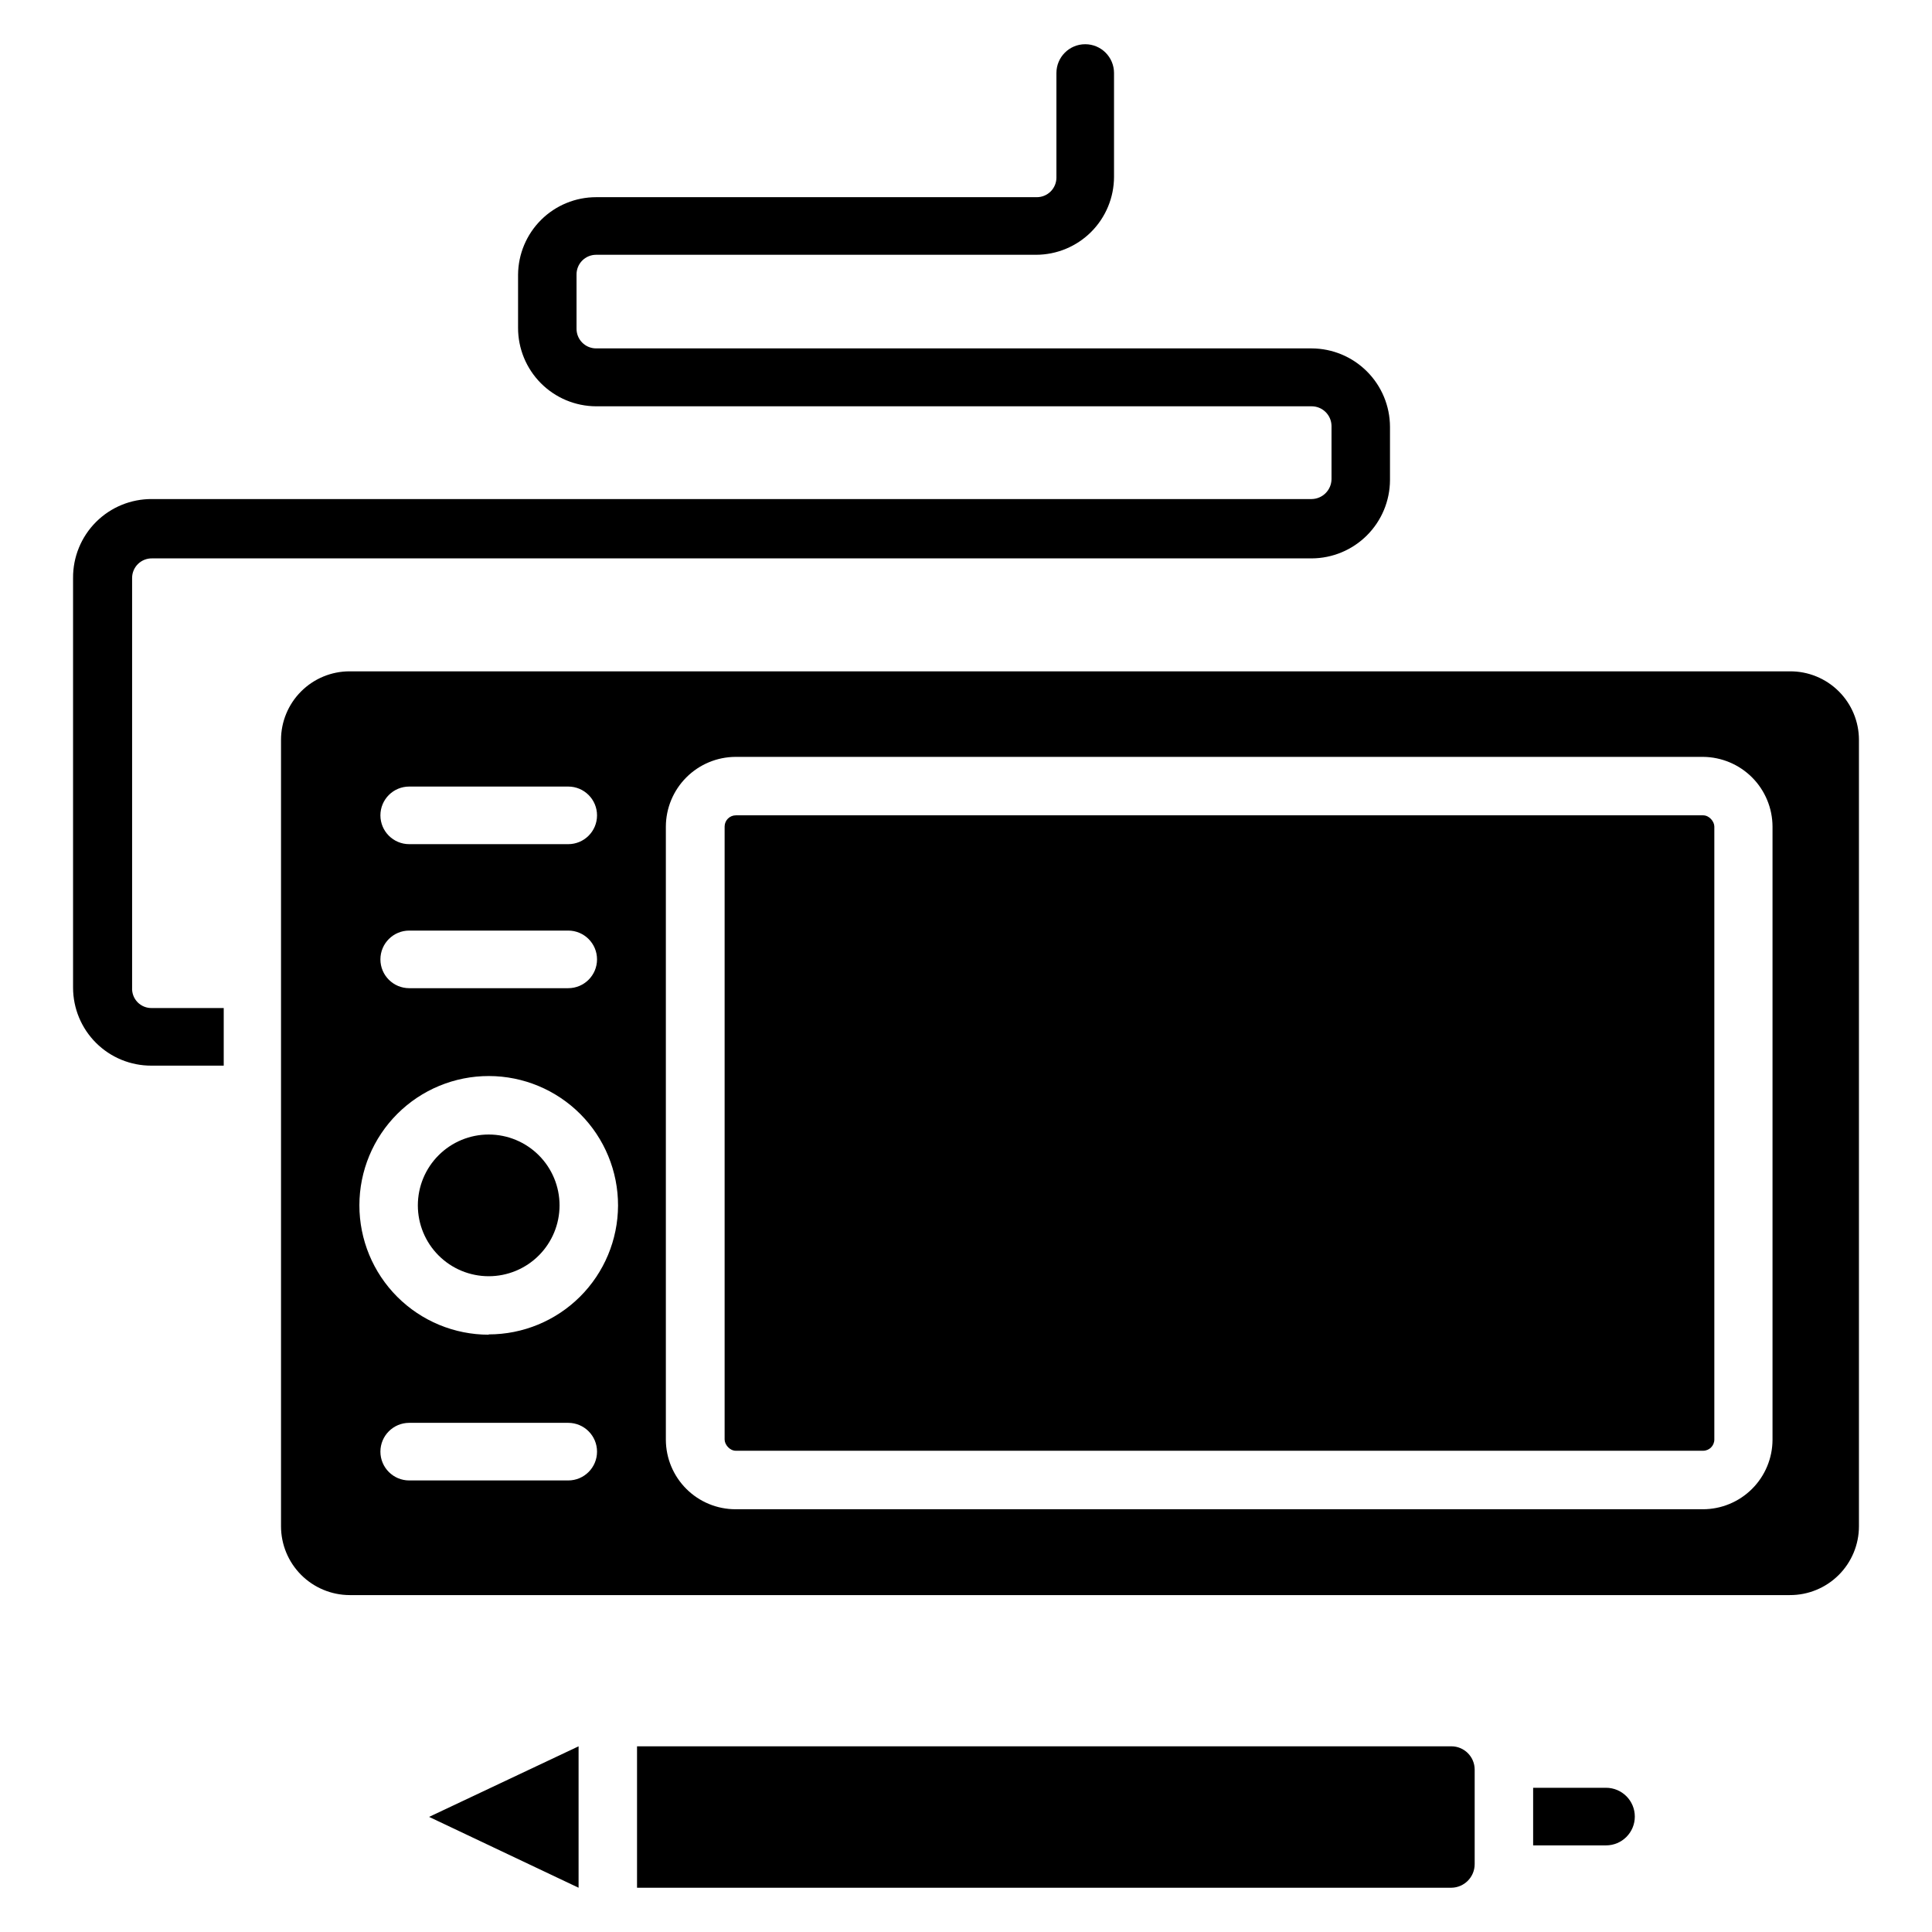<?xml version="1.0" encoding="UTF-8"?>
<!-- Uploaded to: SVG Repo, www.svgrepo.com, Generator: SVG Repo Mixer Tools -->
<svg fill="#000000" width="800px" height="800px" version="1.1" viewBox="144 144 512 512" xmlns="http://www.w3.org/2000/svg">
 <g>
  <path d="m179.01 405.72v-108.55c0-1.391 0.559-2.723 1.547-3.699 0.992-0.973 2.332-1.512 3.723-1.492h307.32c5.5-0.02 10.77-2.215 14.656-6.102 3.891-3.891 6.086-9.16 6.106-14.66v-14.121c-0.02-5.504-2.215-10.773-6.106-14.66-3.887-3.891-9.156-6.086-14.656-6.106h-189.62c-1.391 0-2.723-0.555-3.699-1.547-0.973-0.988-1.512-2.328-1.492-3.719v-14.273c-0.02-1.391 0.52-2.731 1.492-3.723 0.977-0.988 2.309-1.547 3.699-1.547h116.56c5.488 0 10.75-2.18 14.629-6.059 3.879-3.879 6.059-9.141 6.059-14.629v-27.48c0-4.215-3.418-7.633-7.633-7.633-4.215 0-7.633 3.418-7.633 7.633v27.711c0 1.375-0.547 2.695-1.52 3.672-0.977 0.973-2.297 1.52-3.672 1.52h-116.79c-5.461 0-10.699 2.156-14.574 6.004s-6.07 9.07-6.113 14.531v14.047-0.004c-0.02 5.508 2.148 10.797 6.027 14.703 3.879 3.91 9.152 6.117 14.66 6.137h189.62c2.879 0 5.223 2.312 5.266 5.191v14.121c-0.039 2.891-2.375 5.227-5.266 5.269h-307.32c-5.562-0.043-10.906 2.148-14.836 6.078-3.93 3.934-6.121 9.277-6.082 14.836v108.55c0 5.5 2.191 10.773 6.086 14.656 3.898 3.883 9.18 6.051 14.68 6.031h19.16v-15.266h-19.008c-1.438 0.043-2.828-0.516-3.832-1.547-1-1.031-1.523-2.438-1.438-3.875z"/>
  <path d="m569.61 617.78h-19.312v15.266h19.312c4.219 0 7.633-3.414 7.633-7.633 0-4.215-3.414-7.633-7.633-7.633z"/>
  <path d="m528.62 606.79h-215.8v37.48h215.8c3.43-0.043 6.184-2.832 6.184-6.258v-25.039c0-3.414-2.766-6.184-6.184-6.184z"/>
  <path d="m297.33 644.27v-37.48l-39.617 18.703z"/>
  <path d="m339.01 360.07h256.33c1.645 0 2.977 1.645 2.977 2.977v162.44c0 1.645-1.332 2.977-2.977 2.977h-256.33c-1.645 0-2.977-1.645-2.977-2.977v-162.44c0-1.645 1.332-2.977 2.977-2.977z"/>
  <path d="m618.32 321.91h-381.68c-4.816 0-9.438 1.914-12.844 5.324-3.41 3.406-5.324 8.027-5.324 12.844v208.39c0 4.828 1.914 9.457 5.316 12.875 3.406 3.418 8.027 5.352 12.852 5.371h381.68c4.852 0.02 9.512-1.895 12.949-5.316 3.438-3.426 5.371-8.078 5.371-12.93v-208.39c0-4.844-1.934-9.488-5.375-12.898-3.441-3.414-8.102-5.309-12.945-5.269zm-365.87 30.535h42.137c4.215 0 7.633 3.418 7.633 7.633 0 4.219-3.418 7.633-7.633 7.633h-42.137c-4.219 0-7.637-3.414-7.637-7.633 0-4.215 3.418-7.633 7.637-7.633zm0 38.168h42.137c4.215 0 7.633 3.418 7.633 7.633 0 4.215-3.418 7.633-7.633 7.633h-42.137c-4.219 0-7.637-3.418-7.637-7.633 0-4.215 3.418-7.633 7.637-7.633zm42.137 145.72h-42.137c-4.219 0-7.637-3.418-7.637-7.633 0-4.215 3.418-7.633 7.637-7.633h42.137c4.215 0 7.633 3.418 7.633 7.633 0 4.215-3.418 7.633-7.633 7.633zm-21.07-38.625c-9.094 0-17.816-3.613-24.246-10.047-6.426-6.434-10.035-15.16-10.027-24.254 0.008-9.094 3.629-17.812 10.066-24.234 6.438-6.426 15.164-10.027 24.258-10.012 9.094 0.012 17.812 3.641 24.23 10.082 6.418 6.441 10.012 15.172 9.992 24.266-0.039 9.066-3.668 17.742-10.09 24.137-6.426 6.394-15.121 9.984-24.184 9.984zm340.22 27.863c-0.02 4.887-1.973 9.562-5.438 13.012-3.461 3.449-8.148 5.383-13.035 5.383h-256.33c-4.887 0-9.574-1.934-13.035-5.383-3.461-3.449-5.418-8.125-5.438-13.012v-162.52c0.02-4.891 1.973-9.578 5.434-13.039 3.461-3.461 8.148-5.414 13.039-5.434h256.41c4.879 0.043 9.547 2.004 12.992 5.461 3.441 3.457 5.383 8.133 5.402 13.012z"/>
  <path d="m273.51 444.66c-4.981 0-9.758 1.977-13.277 5.5-3.523 3.519-5.5 8.297-5.5 13.277 0 4.981 1.977 9.754 5.5 13.277 3.519 3.523 8.297 5.5 13.277 5.5s9.758-1.977 13.277-5.5c3.523-3.523 5.5-8.297 5.5-13.277 0-4.981-1.977-9.758-5.5-13.277-3.519-3.523-8.297-5.5-13.277-5.5z"/>
 </g>
</svg>